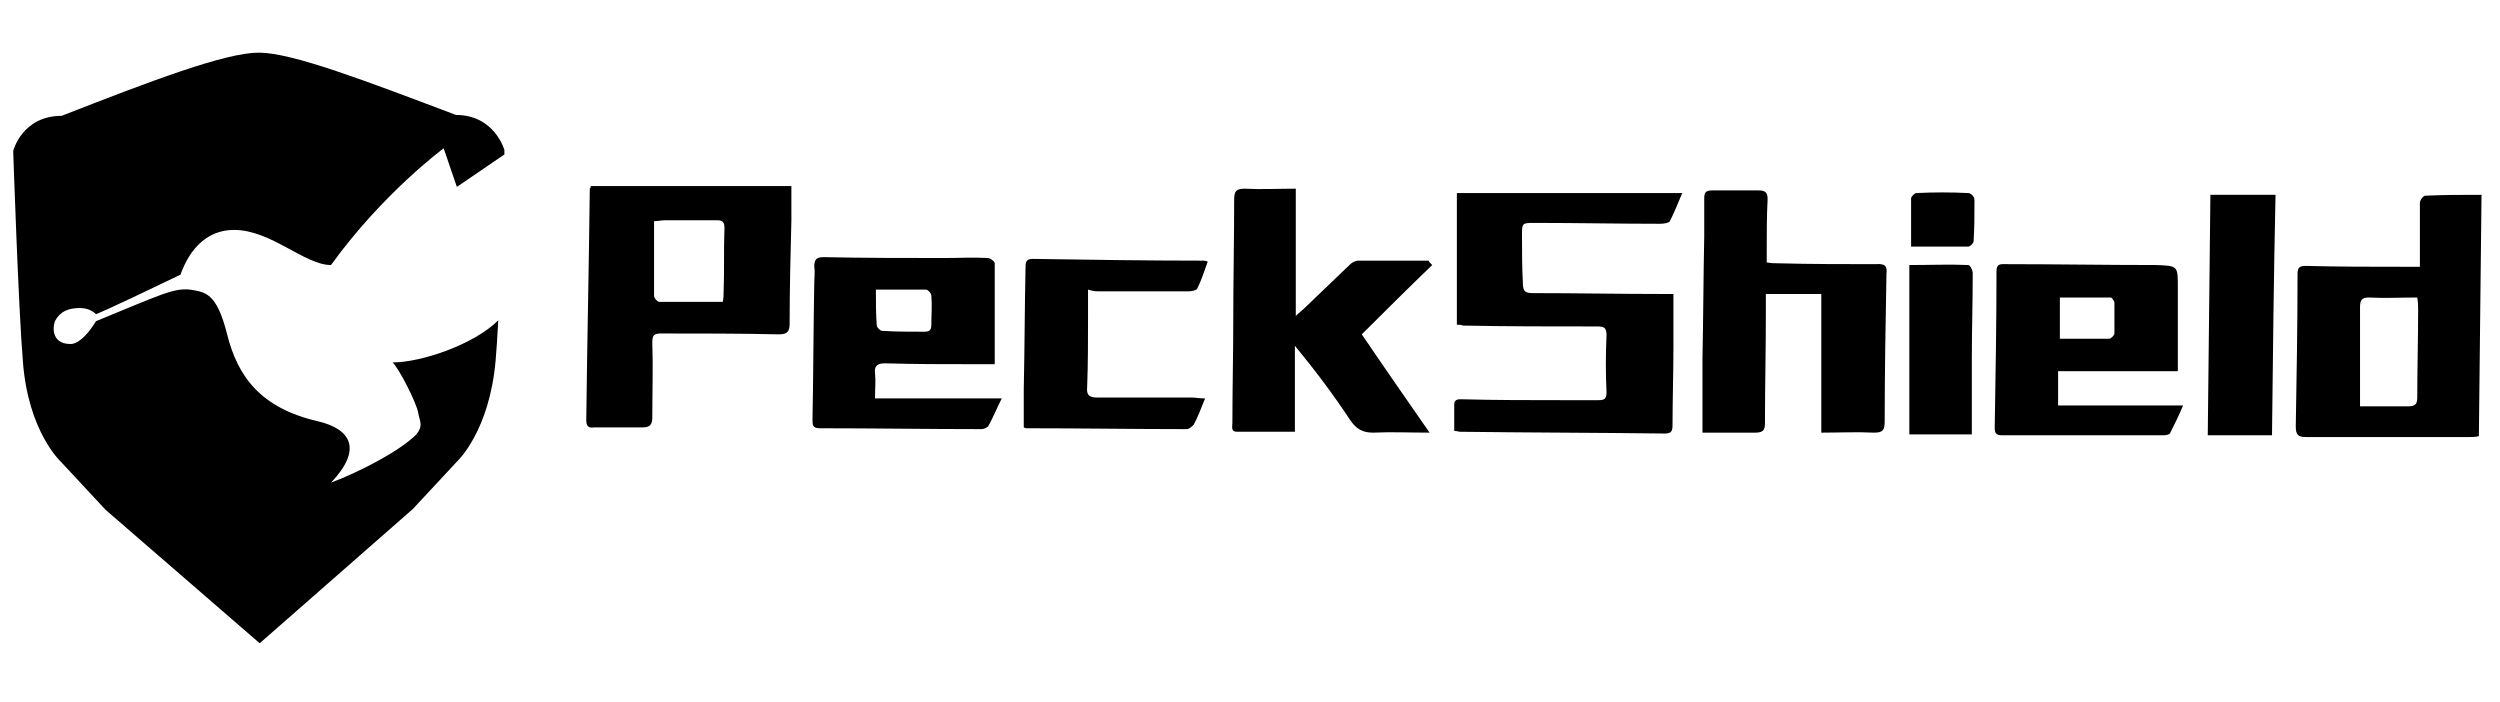 <svg width="146" height="41" viewBox="0 0 146 41" fill="none" xmlns="http://www.w3.org/2000/svg">
<path d="M34.495 10.916C34.495 10.968 34.444 11.019 34.444 11.019C34.392 15.529 34.29 20.039 34.238 24.549C34.238 24.908 34.392 25.01 34.701 24.959C35.626 24.959 36.603 24.959 37.528 24.959C37.94 24.959 38.094 24.805 38.094 24.395C38.094 22.909 38.145 21.423 38.094 19.988C38.094 19.578 38.197 19.475 38.608 19.475C40.921 19.475 43.183 19.475 45.497 19.526C45.959 19.526 46.114 19.373 46.114 18.912C46.114 16.913 46.165 14.863 46.217 12.864C46.217 12.198 46.217 11.583 46.217 10.865H34.495V10.916ZM42.309 13.325C42.258 14.555 42.309 15.785 42.258 17.067C42.258 17.22 42.258 17.425 42.207 17.63C40.921 17.63 39.739 17.63 38.505 17.63C38.402 17.63 38.197 17.425 38.197 17.271C38.197 15.836 38.197 14.402 38.197 12.915C38.454 12.915 38.608 12.864 38.814 12.864C39.842 12.864 40.819 12.864 41.847 12.864C42.155 12.864 42.309 12.915 42.309 13.325ZM83.436 15.222C82.048 15.222 80.712 15.222 79.323 15.222C79.169 15.222 78.964 15.324 78.861 15.427C77.936 16.298 77.061 17.169 76.188 17.989C76.033 18.143 75.879 18.245 75.674 18.45V11.019C74.645 11.019 73.669 11.07 72.692 11.019C72.178 11.019 72.075 11.173 72.075 11.685C72.075 13.992 72.023 16.349 72.023 18.655C72.023 20.654 71.972 22.704 71.972 24.703C71.972 24.908 71.869 25.215 72.229 25.215C73.309 25.215 74.44 25.215 75.622 25.215V20.193C76.805 21.628 77.884 23.063 78.861 24.549C79.221 25.061 79.581 25.267 80.197 25.267C81.226 25.215 82.305 25.267 83.488 25.267C82.1 23.268 80.814 21.423 79.529 19.526C80.917 18.143 82.254 16.81 83.642 15.478C83.488 15.324 83.436 15.273 83.436 15.222ZM51.1 21.782C51.049 21.372 51.255 21.218 51.666 21.218C53.414 21.269 55.11 21.269 56.858 21.269C57.218 21.269 57.629 21.269 58.092 21.269C58.092 19.27 58.092 17.323 58.092 15.375C58.092 15.273 57.835 15.068 57.681 15.068C56.858 15.017 56.035 15.068 55.213 15.068C52.848 15.068 50.483 15.068 48.119 15.017C47.707 15.017 47.553 15.119 47.553 15.58C47.605 15.888 47.553 16.247 47.553 16.554C47.502 19.219 47.502 21.833 47.45 24.498C47.45 24.805 47.45 25.01 47.861 25.01C50.997 25.01 54.185 25.061 57.321 25.061C57.475 25.061 57.681 24.959 57.732 24.857C57.989 24.395 58.195 23.883 58.503 23.268H51.1C51.1 22.704 51.152 22.243 51.1 21.782ZM51.152 16.913C52.18 16.913 53.105 16.913 54.082 16.913C54.185 16.913 54.39 17.118 54.39 17.271C54.442 17.835 54.39 18.399 54.39 18.963C54.39 19.27 54.288 19.373 53.979 19.373C53.157 19.373 52.334 19.373 51.511 19.322C51.409 19.322 51.203 19.116 51.203 19.014C51.152 18.348 51.152 17.681 51.152 16.913ZM88.885 13.735C88.885 13.018 88.885 13.018 89.657 13.018C92.073 13.018 94.54 13.069 96.957 13.069C97.162 13.069 97.471 13.018 97.522 12.915C97.779 12.403 97.985 11.89 98.242 11.275H85.081V18.963C85.184 18.963 85.338 18.963 85.441 19.014C88.063 19.065 90.633 19.065 93.255 19.065C93.666 19.065 93.821 19.116 93.821 19.578C93.769 20.705 93.769 21.833 93.821 22.909C93.821 23.268 93.718 23.37 93.358 23.37C92.638 23.37 91.97 23.37 91.25 23.37C89.297 23.37 87.395 23.37 85.441 23.319C85.236 23.319 84.927 23.268 84.927 23.627C84.927 24.139 84.927 24.651 84.927 25.164C85.081 25.164 85.184 25.215 85.287 25.215C89.245 25.267 93.204 25.267 97.214 25.318C97.625 25.318 97.676 25.164 97.676 24.805C97.676 23.319 97.728 21.782 97.728 20.295C97.728 19.27 97.728 18.245 97.728 17.169C97.471 17.169 97.265 17.169 97.111 17.169C94.592 17.169 92.021 17.118 89.502 17.118C89.091 17.118 88.937 17.015 88.937 16.554C88.885 15.632 88.885 14.658 88.885 13.735ZM64.261 17.015C65.957 17.015 67.705 17.015 69.402 17.015C69.556 17.015 69.864 16.964 69.916 16.861C70.173 16.349 70.327 15.836 70.533 15.273C70.378 15.222 70.327 15.222 70.276 15.222C66.934 15.222 63.644 15.17 60.302 15.119C59.891 15.119 59.891 15.375 59.891 15.632C59.84 17.989 59.84 20.346 59.788 22.704C59.788 23.473 59.788 24.241 59.788 24.959C59.891 25.01 59.891 25.01 59.943 25.01C63.078 25.01 66.163 25.061 69.299 25.061C69.453 25.061 69.607 24.908 69.71 24.805C69.967 24.344 70.121 23.883 70.378 23.268C70.019 23.268 69.813 23.216 69.607 23.216C67.757 23.216 65.906 23.216 64.107 23.216C63.644 23.216 63.438 23.114 63.49 22.602C63.541 21.218 63.541 19.885 63.541 18.502C63.541 17.989 63.541 17.477 63.541 16.913C63.849 17.015 64.055 17.015 64.261 17.015ZM128.933 25.42H132.685C132.737 20.756 132.788 16.041 132.891 11.378H129.087C129.035 16.041 128.984 20.705 128.933 25.42ZM141.631 11.429C141.528 11.429 141.322 11.685 141.322 11.839C141.322 13.069 141.322 14.299 141.322 15.58C141.014 15.58 140.808 15.58 140.551 15.58C138.597 15.58 136.644 15.58 134.69 15.529C134.331 15.529 134.176 15.58 134.176 15.99C134.176 18.963 134.125 21.935 134.073 24.908C134.073 25.42 134.228 25.523 134.69 25.523C137.878 25.523 141.065 25.523 144.252 25.523C144.407 25.523 144.561 25.523 144.766 25.471C144.818 20.756 144.869 16.093 144.921 11.378C143.79 11.378 142.71 11.378 141.631 11.429ZM141.219 18.091C141.219 19.783 141.168 21.525 141.168 23.216C141.168 23.575 141.065 23.729 140.654 23.729C139.728 23.729 138.752 23.729 137.826 23.729C137.826 21.679 137.826 19.834 137.826 17.938C137.826 17.528 137.929 17.374 138.34 17.374C139.266 17.425 140.191 17.374 141.168 17.374C141.219 17.681 141.219 17.887 141.219 18.091ZM109.552 15.427C107.65 15.427 105.747 15.427 103.794 15.375C103.588 15.375 103.434 15.375 103.177 15.324C103.177 15.068 103.177 14.863 103.177 14.607C103.177 13.633 103.177 12.608 103.228 11.634C103.228 11.275 103.126 11.121 102.714 11.121C101.789 11.121 100.915 11.121 99.99 11.121C99.63 11.121 99.527 11.224 99.527 11.583C99.527 12.351 99.527 13.069 99.527 13.838C99.476 16.195 99.476 18.553 99.424 20.91C99.424 22.345 99.424 23.729 99.424 25.267C100.452 25.267 101.481 25.267 102.509 25.267C102.971 25.267 103.074 25.113 103.074 24.703C103.074 22.55 103.126 20.449 103.126 18.297C103.126 17.938 103.126 17.579 103.126 17.169H106.364V25.267C107.393 25.267 108.421 25.215 109.449 25.267C109.963 25.267 110.066 25.113 110.066 24.6C110.066 21.73 110.117 18.86 110.169 15.99C110.22 15.58 110.117 15.375 109.552 15.427ZM120.245 21.679H127.185C127.185 19.988 127.185 18.399 127.185 16.759C127.185 15.529 127.185 15.529 125.951 15.478C123.021 15.478 120.09 15.427 117.16 15.427C116.852 15.427 116.595 15.375 116.595 15.836C116.595 18.86 116.543 21.935 116.492 24.959C116.492 25.267 116.543 25.42 116.903 25.42C120.039 25.42 123.226 25.42 126.362 25.42C126.516 25.42 126.671 25.369 126.722 25.318C126.979 24.805 127.236 24.293 127.493 23.678H120.193V21.679H120.245ZM120.296 17.374C121.324 17.374 122.301 17.374 123.278 17.374C123.329 17.374 123.483 17.579 123.483 17.681C123.483 18.297 123.483 18.86 123.483 19.475C123.483 19.578 123.278 19.783 123.175 19.783C122.25 19.783 121.324 19.783 120.296 19.783V17.374ZM114.95 15.478C113.819 15.427 112.739 15.478 111.505 15.478V25.369H115.155C115.155 23.883 115.155 22.396 115.155 20.91C115.155 19.27 115.207 17.63 115.207 15.939C115.207 15.785 115.052 15.478 114.95 15.478ZM114.95 11.275C113.921 11.224 112.945 11.224 111.916 11.275C111.814 11.275 111.608 11.48 111.608 11.583C111.608 12.454 111.608 13.377 111.608 14.402C112.739 14.402 113.87 14.402 114.95 14.402C115.052 14.402 115.258 14.197 115.258 14.094C115.309 13.274 115.309 12.505 115.309 11.685C115.309 11.48 115.104 11.275 114.95 11.275Z" fill="#EAEBEF" style="fill:#EAEBEF;fill:color(display-p3 0.918 0.922 0.937);fill-opacity:1;"/>
<path d="M22.928 21.166C23.34 21.576 24.317 23.524 24.419 24.088C24.522 24.651 24.728 24.856 24.317 25.369C23.34 26.343 21.078 27.521 19.33 28.188C21.181 26.24 20.512 25.061 18.559 24.6C15.217 23.831 13.881 21.986 13.264 19.526C12.647 17.066 11.979 17.066 11.105 16.913C10.128 16.81 9.357 17.22 5.604 18.758C4.73 20.193 4.113 20.09 4.113 20.09C2.931 20.09 3.085 18.963 3.239 18.706C3.548 18.143 4.062 17.989 4.679 17.989C5.295 17.989 5.604 18.348 5.604 18.348C5.604 18.348 5.861 18.296 10.539 16.041C10.745 15.478 11.516 13.428 13.675 13.428C15.834 13.428 17.788 15.478 19.33 15.478C22.363 11.275 25.91 8.661 25.91 8.661L26.681 10.916L29.457 9.02C29.457 8.866 29.457 8.764 29.457 8.764C29.457 8.764 28.892 6.714 26.63 6.714C21.335 4.715 17.068 3.075 15.114 3.075C13.161 3.075 8.843 4.715 3.599 6.765C1.286 6.765 0.771 8.815 0.771 8.815C0.771 8.815 1.08 18.091 1.337 21.115C1.645 25.215 3.548 26.958 3.548 26.958L6.169 29.776L15.166 37.566L24.111 29.725L26.733 26.906C26.733 26.906 28.584 25.164 28.943 21.064C28.995 20.5 29.046 19.68 29.098 18.706C27.658 20.141 24.574 21.166 22.928 21.166Z" fill="#EAEBEF" style="fill:#EAEBEF;fill:color(display-p3 0.918 0.922 0.937);fill-opacity:1;"/>
</svg>
